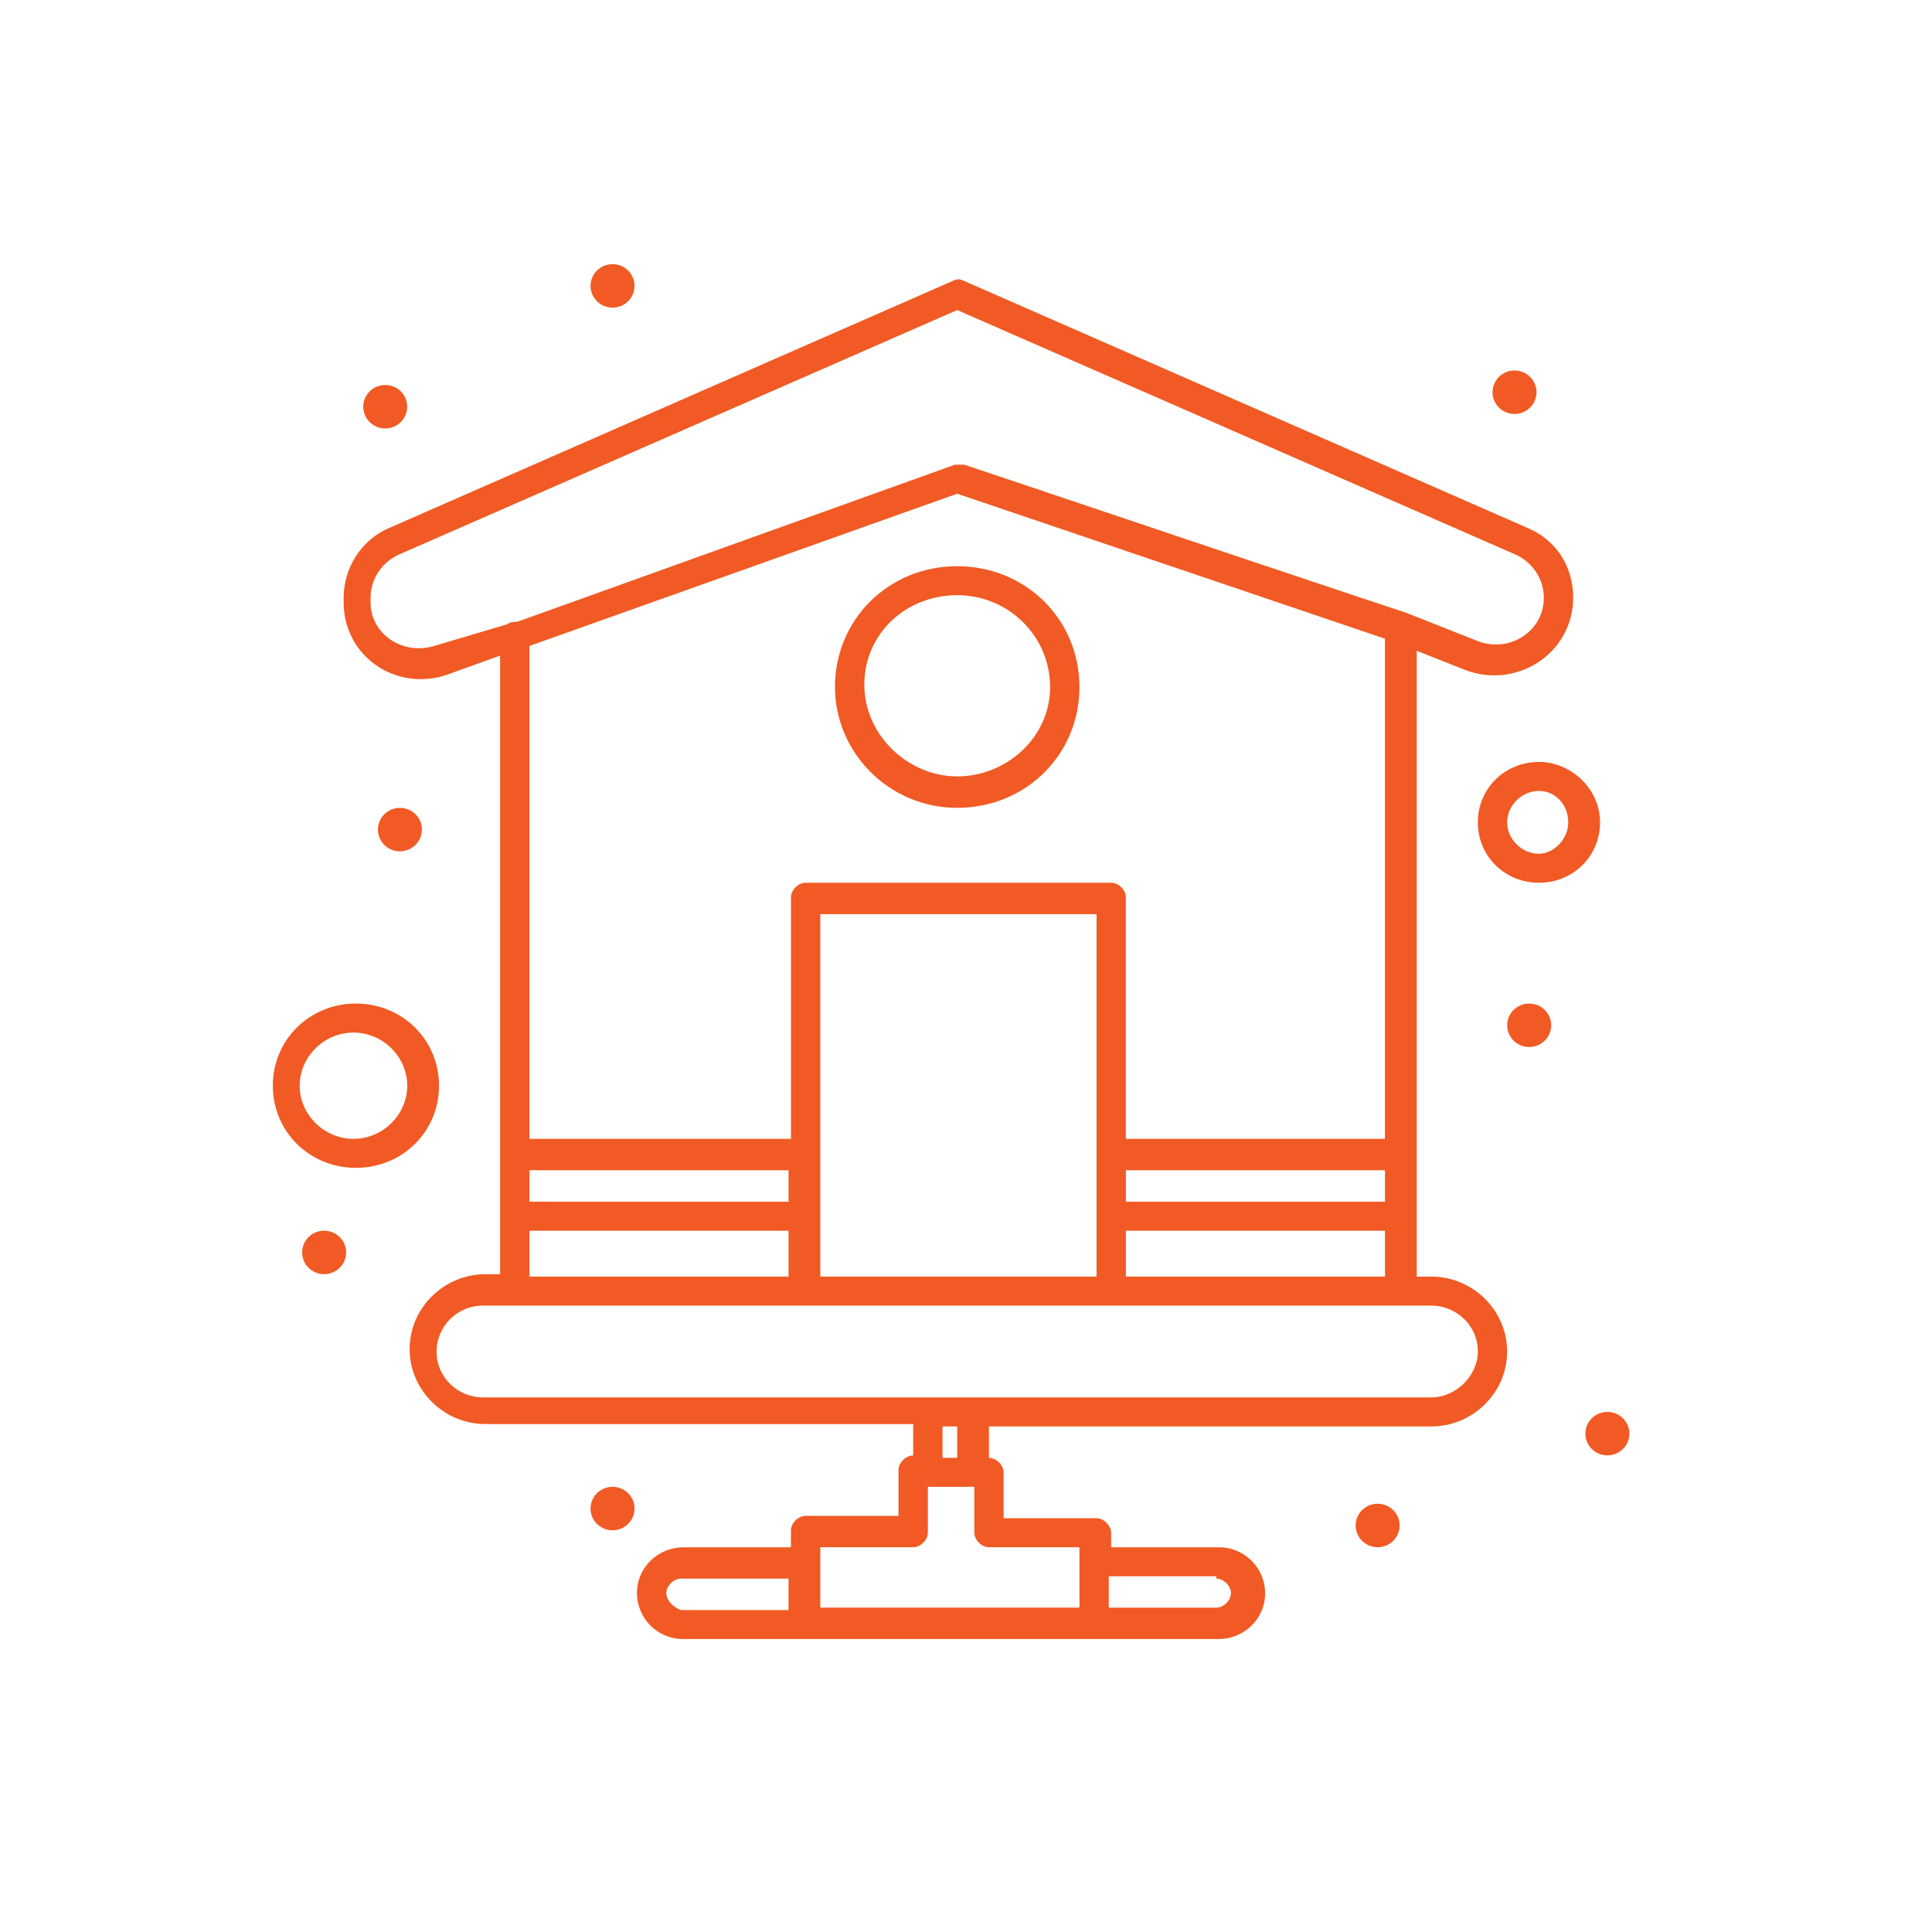 <?xml version="1.0" encoding="UTF-8"?>
<svg id="_圖層_1" data-name="圖層_1" xmlns="http://www.w3.org/2000/svg" version="1.1" viewBox="0 0 79.957 79.957">
  <!-- Generator: Adobe Illustrator 30.0.0, SVG Export Plug-In . SVG Version: 2.1.1 Build 123)  -->
  <defs>
    <style>
      .st0 {
        fill: #f15a24;
      }
    </style>
  </defs>
  <g id="_x39_81_x2C__Home_x2C__Home_Page_x2C__Index_Page_x2C_">
    <g>
      <path class="st0" d="M39.614,33.433c2.833,0,5.059-2.2,5.059-5,0-2.801-2.226-5-5.059-5-2.832,0-5.058,2.199-5.058,5,0,2.699,2.225,5,5.058,5ZM39.614,24.632c2.125,0,3.845,1.7,3.845,3.801,0,2.1-1.821,3.699-3.845,3.699-2.023,0-3.844-1.699-3.844-3.8,0-2.1,1.72-3.7,3.844-3.7Z"/>
      <path class="st0" d="M66.522,58.433c.503,0,.911.402.911.899,0,.497-.408.9-.911.9-.503,0-.91-.403-.91-.9,0-.497.407-.899.91-.899Z"/>
      <path class="st0" d="M63.286,41.533c.503,0,.91.402.91.9,0,.496-.407.899-.91.899-.503,0-.911-.403-.911-.899,0-.498.408-.9.911-.9Z"/>
      <path class="st0" d="M16.551,33.433c.502,0,.91.402.91.899,0,.497-.408.9-.91.9-.503,0-.911-.403-.911-.9,0-.497.408-.899.911-.899Z"/>
      <path class="st0" d="M13.414,50.933c.503,0,.911.402.911.899,0,.497-.408.9-.911.9-.503,0-.91-.403-.91-.9,0-.497.407-.899.91-.899Z"/>
      <path class="st0" d="M62.679,15.333c.503,0,.91.403.91.9,0,.497-.407.899-.91.899-.503,0-.91-.402-.91-.899,0-.497.407-.9.91-.9Z"/>
      <path class="st0" d="M25.351,10.933c.502,0,.91.402.91.899,0,.497-.408.9-.91.9-.503,0-.911-.403-.911-.9,0-.497.408-.899.911-.899Z"/>
      <path class="st0" d="M15.943,15.933c.503,0,.91.402.91.899,0,.497-.407.9-.91.9-.503,0-.91-.403-.91-.9,0-.497.407-.899.91-.899Z"/>
      <path class="st0" d="M57.014,62.233c.503,0,.91.402.91.899,0,.497-.407.9-.91.9s-.91-.403-.91-.9c0-.497.407-.899.91-.899Z"/>
      <path class="st0" d="M25.351,61.533c.502,0,.91.402.91.9,0,.496-.408.899-.91.899-.503,0-.911-.403-.911-.899,0-.498.408-.9.911-.9Z"/>
      <path class="st0" d="M63.69,31.533c-1.416,0-2.529,1.1-2.529,2.5s1.113,2.5,2.529,2.5c1.416,0,2.529-1.1,2.529-2.5s-1.214-2.5-2.529-2.5ZM63.69,35.333c-.708,0-1.315-.6-1.315-1.3s.607-1.3,1.315-1.3,1.214.6,1.214,1.3-.607,1.3-1.214,1.3Z"/>
      <path class="st0" d="M18.169,44.933c0-1.9-1.518-3.4-3.439-3.4s-3.439,1.5-3.439,3.4c0,1.899,1.518,3.399,3.439,3.399s3.439-1.5,3.439-3.399ZM14.628,47.132c-1.214,0-2.225-1-2.225-2.199,0-1.2,1.012-2.2,2.225-2.2,1.214,0,2.226,1,2.226,2.2,0,1.199-1.012,2.199-2.226,2.199Z"/>
      <path class="st0" d="M59.239,52.833h-.607v-25.899l2.023.8c2.125.8,4.451-.7,4.451-3,0-1.3-.708-2.4-1.922-2.9l-23.267-10.2c-.202-.1-.304-.1-.506,0l-23.267,10.2c-1.214.5-1.922,1.7-1.922,2.9v.2c0,2.199,2.124,3.699,4.249,3l2.226-.801v25.601h-.608c-1.72,0-3.136,1.399-3.136,3.1s1.416,3.101,3.136,3.101h17.703v1.3c-.304,0-.608.3-.608.6v1.9h-3.844c-.304,0-.607.3-.607.6v.7h-4.45c-1.012,0-1.923.8-1.923,1.9,0,1,.81,1.899,1.923,1.899h22.153c1.012,0,1.922-.8,1.922-1.899,0-1-.81-1.9-1.922-1.9h-4.451v-.6c0-.301-.304-.601-.606-.601h-3.845v-1.899c0-.301-.303-.601-.606-.601v-1.3h18.31c1.72,0,3.136-1.4,3.136-3.1,0-1.7-1.416-3.101-3.136-3.101ZM39.614,20.433l17.703,6v20.699h-10.723v-10c0-.3-.304-.6-.607-.6h-12.645c-.304,0-.607.3-.607.6v10h-10.823v-20.399l17.702-6.3ZM46.595,48.433h10.723v1.3h-10.723v-1.3ZM21.912,48.433h10.723v1.3h-10.723v-1.3ZM33.949,37.833h11.432v15h-11.432v-15ZM46.595,50.933h10.723v1.899h-10.723v-1.899ZM17.967,26.733c-1.315.399-2.631-.5-2.631-1.8v-.2c0-.8.506-1.5,1.215-1.8l23.064-10.101,23.064,10.101c.708.3,1.214,1,1.214,1.8,0,1.399-1.416,2.3-2.732,1.8l-3.034-1.2s.809.3-18.209-6.1h-.404l-18.107,6.5c-.102,0-.304,0-.405.1l-3.034.9ZM21.912,50.933h10.723v1.899h-10.723v-1.899ZM27.576,65.933c0-.301.304-.601.607-.601h4.451v1.3h-4.451c-.304-.1-.607-.399-.607-.699ZM50.337,65.333c.304,0,.607.3.607.601,0,.3-.304.6-.607.6h-4.45v-1.3h4.45v.1ZM44.673,64.033v2.5h-10.724v-2.5h3.845c.304,0,.606-.3.606-.6v-1.9h1.922v1.9c0,.3.304.6.607.6h3.743ZM39.614,60.333h-.607v-1.3h.607v1.3ZM59.239,57.833H19.989c-1.011,0-1.922-.8-1.922-1.899,0-1,.81-1.9,1.922-1.9h39.25c1.012,0,1.922.8,1.922,1.9,0,1-.91,1.899-1.922,1.899Z"/>
    </g>
  </g>
</svg>